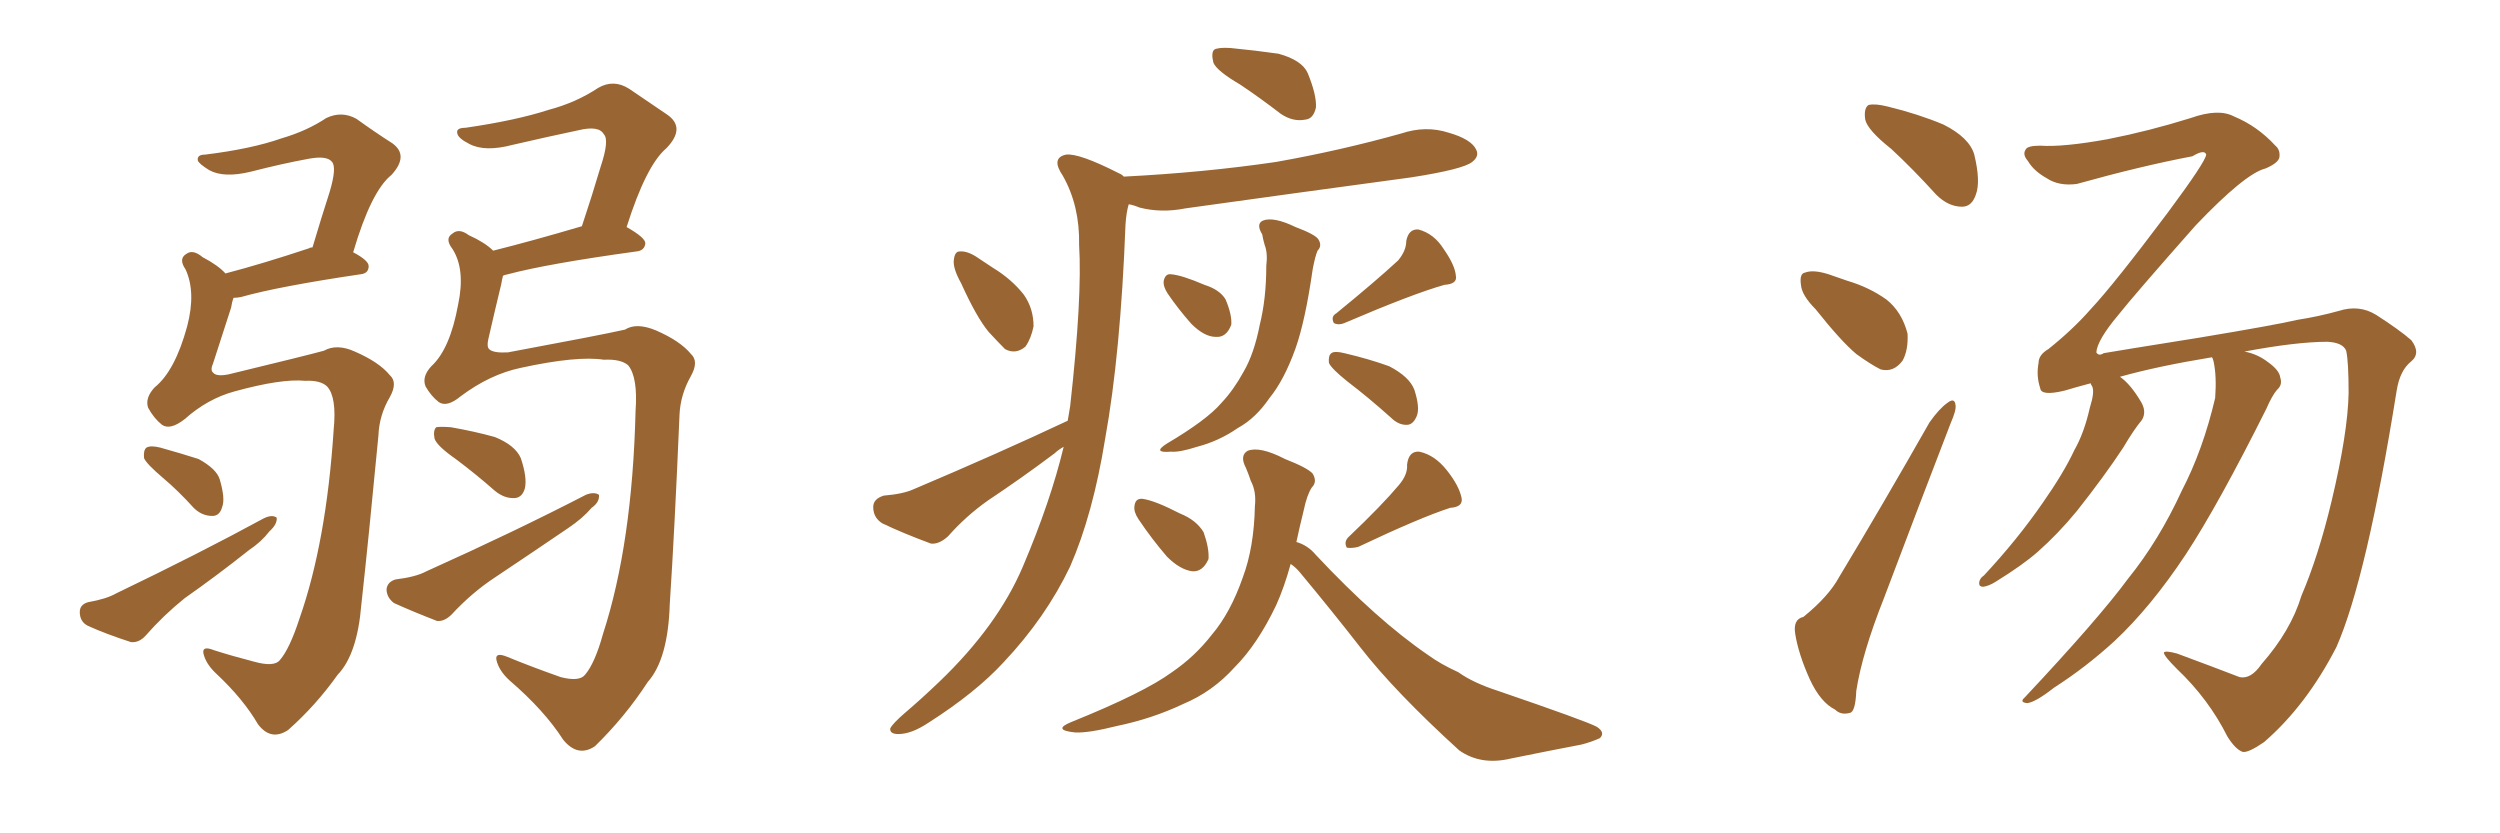 <svg xmlns="http://www.w3.org/2000/svg" xmlns:xlink="http://www.w3.org/1999/xlink" width="450" height="150"><path fill="#996633" padding="10" d="M54.93 68.55L54.93 68.55Q50.68 68.12 42.19 70.46L42.19 70.46Q37.35 71.78 33.25 75.44L33.25 75.44Q30.62 77.49 29.15 76.46L29.15 76.46Q27.69 75.29 26.66 73.39L26.66 73.39Q26.07 71.63 27.83 69.73L27.83 69.73Q31.49 66.80 33.69 58.74L33.69 58.74Q35.30 52.59 33.40 48.49L33.40 48.49Q32.08 46.58 33.54 45.70L33.54 45.70Q34.72 44.82 36.47 46.29L36.47 46.29Q39.26 47.75 40.58 49.22L40.58 49.22Q47.31 47.46 55.66 44.68L55.66 44.68Q55.81 44.53 56.25 44.53L56.25 44.53Q57.86 39.11 59.33 34.57L59.33 34.57Q60.64 30.18 59.77 29.15L59.77 29.15Q58.89 27.98 55.66 28.56L55.66 28.56Q50.83 29.44 45.12 30.91L45.12 30.91Q40.28 32.08 37.65 30.62L37.65 30.62Q35.74 29.44 35.60 28.86L35.60 28.86Q35.45 27.83 36.91 27.83L36.91 27.83Q45.26 26.81 50.68 24.90L50.68 24.90Q55.22 23.58 58.74 21.24L58.74 21.24Q61.52 19.92 64.16 21.39L64.16 21.39Q67.82 24.02 70.61 25.78L70.61 25.78Q73.68 27.98 70.46 31.49L70.46 31.49Q66.80 34.42 63.57 45.41L63.57 45.41Q66.36 46.88 66.36 47.90L66.36 47.90Q66.36 49.22 64.89 49.37L64.89 49.37Q50.10 51.56 43.36 53.47L43.36 53.47Q42.63 53.61 42.04 53.61L42.04 53.61Q41.75 54.35 41.60 55.37L41.60 55.37Q39.84 60.79 38.38 65.33L38.38 65.33Q37.79 66.65 38.38 67.09L38.38 67.09Q38.96 67.82 41.16 67.38L41.16 67.38Q55.08 64.01 58.30 63.13L58.30 63.13Q60.64 61.82 63.87 63.28L63.87 63.28Q68.26 65.19 70.17 67.53L70.17 67.53Q71.63 68.85 70.17 71.48L70.17 71.48Q68.26 74.71 68.12 78.37L68.12 78.37Q66.36 96.83 65.04 108.84L65.04 108.84Q64.31 117.77 60.79 121.44L60.79 121.44Q56.84 127.00 51.86 131.40L51.86 131.40Q48.78 133.45 46.44 130.37L46.44 130.37Q43.80 125.83 38.96 121.29L38.96 121.29Q37.06 119.53 36.62 117.63L36.62 117.63Q36.33 116.16 38.53 117.04L38.53 117.04Q41.75 118.07 45.70 119.09L45.70 119.09Q49.37 120.12 50.39 118.80L50.39 118.80Q52.15 116.75 53.91 111.33L53.91 111.33Q58.74 97.56 60.06 77.34L60.06 77.34Q60.64 71.48 58.89 69.58L58.89 69.58Q57.71 68.41 54.93 68.55ZM29.30 85.99L29.30 85.99Q26.37 83.50 25.93 82.47L25.93 82.47Q25.78 81.01 26.37 80.57L26.37 80.57Q27.10 80.13 28.86 80.57L28.86 80.57Q32.52 81.59 35.74 82.62L35.74 82.62Q38.96 84.38 39.55 86.28L39.55 86.28Q40.58 89.79 39.99 91.26L39.99 91.26Q39.55 92.87 38.23 92.87L38.23 92.87Q36.33 92.87 34.86 91.41L34.86 91.41Q32.08 88.33 29.30 85.99ZM15.82 108.40L15.82 108.40Q19.19 107.81 20.95 106.79L20.95 106.79Q35.89 99.61 47.46 93.31L47.46 93.31Q48.93 92.58 49.80 93.16L49.80 93.16Q49.95 94.34 48.49 95.65L48.49 95.65Q47.02 97.56 44.82 99.02L44.82 99.02Q39.11 103.56 33.25 107.67L33.25 107.67Q29.44 110.74 26.22 114.40L26.22 114.40Q25.05 115.72 23.58 115.58L23.58 115.58Q19.04 114.11 15.82 112.65L15.82 112.65Q14.36 111.91 14.36 110.16L14.36 110.16Q14.36 108.84 15.82 108.40ZM108.69 64.75L108.69 64.75Q103.86 64.01 93.75 66.21L93.75 66.21Q88.18 67.38 82.91 71.34L82.91 71.34Q80.42 73.39 78.96 72.36L78.96 72.36Q77.64 71.34 76.61 69.58L76.61 69.58Q75.88 67.82 77.64 65.92L77.64 65.92Q81.01 62.84 82.47 54.79L82.47 54.79Q83.79 48.49 81.45 44.82L81.45 44.82Q79.98 42.92 81.45 42.04L81.45 42.04Q82.62 41.02 84.38 42.33L84.38 42.33Q87.30 43.65 88.77 45.12L88.77 45.12Q95.80 43.36 104.74 40.72L104.74 40.72Q106.64 35.01 108.11 30.03L108.11 30.03Q109.72 25.20 108.69 24.17L108.69 24.17Q107.81 22.56 104.15 23.44L104.15 23.44Q98.58 24.61 92.29 26.07L92.29 26.07Q87.30 27.39 84.52 25.93L84.52 25.93Q82.47 24.90 82.32 24.02L82.32 24.02Q82.03 23.00 83.79 23.00L83.79 23.00Q92.87 21.68 98.73 19.78L98.73 19.78Q103.71 18.46 107.67 15.82L107.67 15.82Q110.45 14.21 113.23 15.97L113.23 15.97Q117.33 18.75 120.12 20.65L120.12 20.65Q123.49 23.00 119.97 26.66L119.97 26.66Q116.31 29.74 112.79 40.87L112.79 40.87Q116.16 42.77 116.16 43.80L116.16 43.80Q116.02 45.12 114.55 45.26L114.55 45.26Q98.58 47.46 91.41 49.37L91.41 49.37Q90.67 49.51 90.53 49.66L90.53 49.66Q90.38 50.24 90.23 51.12L90.23 51.12Q88.92 56.54 87.89 61.08L87.89 61.08Q87.60 62.40 88.04 62.84L88.04 62.84Q88.77 63.57 91.41 63.43L91.41 63.43Q107.96 60.35 112.50 59.33L112.50 59.33Q114.55 58.01 118.07 59.47L118.07 59.47Q122.46 61.38 124.37 63.72L124.37 63.72Q125.83 65.04 124.37 67.68L124.37 67.68Q122.46 71.04 122.31 74.71L122.31 74.71Q121.44 95.36 120.56 108.69L120.56 108.69Q120.26 118.65 116.60 122.75L116.60 122.75Q112.50 129.05 107.08 134.33L107.08 134.33Q104.00 136.38 101.37 133.15L101.37 133.15Q98.00 127.88 91.70 122.46L91.70 122.46Q89.79 120.70 89.36 118.80L89.36 118.80Q89.06 117.33 91.26 118.21L91.26 118.21Q95.51 119.97 100.93 121.88L100.93 121.88Q104.30 122.75 105.32 121.44L105.32 121.44Q107.08 119.38 108.54 114.11L108.54 114.11Q113.82 97.85 114.40 73.97L114.40 73.97Q114.84 67.97 113.09 65.77L113.09 65.77Q111.77 64.60 108.69 64.75ZM82.03 82.62L82.03 82.62Q78.66 80.27 78.22 78.96L78.22 78.96Q77.93 77.49 78.52 76.90L78.52 76.90Q79.25 76.76 81.15 76.90L81.15 76.90Q85.40 77.64 89.06 78.66L89.06 78.66Q92.72 80.13 93.75 82.47L93.75 82.47Q94.92 85.99 94.48 87.89L94.48 87.89Q94.04 89.50 92.72 89.65L92.72 89.65Q90.82 89.79 89.06 88.33L89.06 88.33Q85.55 85.25 82.03 82.62ZM71.19 104.30L71.19 104.30L71.19 104.30Q74.85 103.86 76.76 102.83L76.76 102.83Q92.72 95.65 105.47 89.06L105.47 89.06Q106.93 88.48 107.81 89.06L107.81 89.06Q107.96 90.38 106.49 91.41L106.49 91.41Q104.88 93.31 102.25 95.07L102.25 95.07Q95.80 99.46 89.21 103.86L89.21 103.86Q84.96 106.64 81.30 110.60L81.30 110.60Q79.98 111.91 78.66 111.77L78.66 111.77Q74.12 110.01 70.90 108.54L70.90 108.54Q69.58 107.52 69.58 106.05L69.58 106.05Q69.73 104.74 71.19 104.30ZM223.24 15.23L223.24 15.23Q218.99 12.74 218.41 11.28L218.41 11.28Q217.97 9.52 218.55 8.94L218.55 8.94Q219.29 8.50 221.48 8.64L221.48 8.64Q226.03 9.08 230.13 9.67L230.13 9.67Q234.38 10.84 235.40 13.18L235.40 13.18Q237.01 17.14 236.87 19.34L236.87 19.34Q236.43 21.39 234.96 21.53L234.96 21.53Q232.76 21.97 230.57 20.51L230.57 20.51Q226.76 17.58 223.24 15.23ZM173.00 50.98L173.00 50.98Q171.53 48.34 171.68 46.88L171.68 46.88Q171.83 45.26 172.71 45.26L172.71 45.26Q174.17 45.12 176.07 46.44L176.07 46.44Q177.39 47.31 178.71 48.19L178.71 48.19Q182.08 50.24 184.28 53.03L184.28 53.03Q186.04 55.52 186.04 58.74L186.04 58.74Q185.60 60.94 184.57 62.40L184.57 62.40Q182.81 63.87 180.91 62.84L180.91 62.84Q179.74 61.67 177.98 59.77L177.98 59.77Q175.78 57.13 173.00 50.98ZM192.19 75.73L192.19 75.73Q192.48 74.12 192.63 73.10L192.63 73.10Q194.82 53.47 194.24 44.09L194.24 44.09Q194.38 37.06 191.31 31.64L191.31 31.64Q189.11 28.42 191.89 27.83L191.89 27.83Q194.24 27.54 201.42 31.20L201.42 31.20Q201.86 31.35 202.29 31.79L202.29 31.79Q216.80 31.05 229.69 29.15L229.69 29.15Q241.26 27.10 252.25 24.02L252.25 24.02Q256.64 22.56 260.74 23.88L260.74 23.88Q264.84 25.05 265.72 26.95L265.72 26.95Q266.31 28.13 264.99 29.15L264.99 29.15Q263.38 30.47 254.00 31.93L254.00 31.93Q233.35 34.72 213.43 37.50L213.43 37.50Q209.03 38.38 205.08 37.35L205.08 37.35Q204.05 36.91 203.17 36.77L203.17 36.77Q202.73 38.23 202.59 40.43L202.59 40.43Q201.71 63.57 198.93 78.96L198.93 78.96Q196.73 92.58 192.63 101.95L192.63 101.95Q188.23 111.18 180.62 119.24L180.62 119.24Q175.63 124.66 167.14 130.08L167.14 130.08Q164.06 132.13 161.72 132.13L161.72 132.13Q160.11 132.13 160.25 131.10L160.25 131.10Q160.69 130.22 162.89 128.32L162.89 128.32Q165.82 125.83 169.04 122.75L169.04 122.75Q179.59 112.65 184.13 101.95L184.13 101.95Q189.11 90.23 191.46 80.42L191.46 80.42Q190.43 81.01 189.84 81.59L189.84 81.59Q183.98 85.99 177.83 90.09L177.83 90.09Q173.88 92.87 170.65 96.53L170.65 96.53Q169.04 98.00 167.58 97.85L167.58 97.85Q162.45 95.95 158.79 94.19L158.79 94.19Q157.18 93.16 157.18 91.26L157.18 91.26Q157.18 89.79 159.08 89.21L159.08 89.21Q162.60 88.92 164.50 88.04L164.50 88.04Q179.74 81.59 192.19 75.73ZM210.21 52.88L210.21 52.88Q209.33 51.56 209.47 50.54L209.47 50.54Q209.77 49.22 210.79 49.37L210.79 49.37Q212.70 49.51 216.80 51.27L216.80 51.27Q219.58 52.15 220.61 53.91L220.61 53.91Q221.78 56.69 221.63 58.45L221.63 58.45Q220.75 60.79 218.85 60.64L218.85 60.64Q216.80 60.64 214.45 58.30L214.45 58.30Q212.11 55.66 210.21 52.88ZM251.66 46.88L251.66 46.88Q253.13 45.12 253.13 43.36L253.13 43.36Q253.56 41.16 255.32 41.31L255.32 41.31Q258.11 42.04 259.86 44.82L259.86 44.82Q261.91 47.75 262.06 49.66L262.06 49.66Q262.35 51.12 260.01 51.27L260.01 51.27Q254.30 52.88 241.99 58.15L241.99 58.15Q240.97 58.59 240.09 58.15L240.09 58.15Q239.50 56.98 240.53 56.40L240.53 56.40Q247.71 50.54 251.66 46.88ZM227.20 42.19L227.20 42.19Q226.03 40.28 227.34 39.70L227.34 39.70Q229.25 38.96 233.20 40.87L233.20 40.87Q236.72 42.19 237.30 43.07L237.30 43.07Q238.04 44.24 237.16 45.12L237.16 45.12Q236.72 46.14 236.28 48.49L236.28 48.49Q234.96 57.71 233.20 62.70L233.20 62.70Q231.15 68.41 228.52 71.63L228.52 71.63Q226.03 75.29 222.80 77.05L222.80 77.05Q219.43 79.39 215.48 80.42L215.48 80.42Q212.26 81.45 210.79 81.30L210.79 81.30Q207.28 81.59 210.06 79.83L210.06 79.83Q217.24 75.59 219.87 72.51L219.87 72.51Q222.07 70.17 223.83 66.94L223.83 66.94Q225.73 63.72 226.76 58.45L226.76 58.45Q227.93 53.76 227.93 47.90L227.93 47.90Q228.22 45.56 227.64 44.09L227.64 44.09Q227.34 43.07 227.20 42.19ZM242.58 68.70L242.58 68.70Q239.65 66.36 239.21 65.33L239.21 65.33Q239.06 64.01 239.65 63.57L239.65 63.57Q240.23 63.13 241.99 63.57L241.99 63.57Q246.39 64.60 250.05 65.92L250.05 65.92Q253.71 67.82 254.59 70.17L254.59 70.17Q255.62 73.39 255.03 74.85L255.03 74.85Q254.44 76.32 253.42 76.46L253.42 76.46Q251.81 76.61 250.34 75.15L250.34 75.15Q246.24 71.48 242.58 68.70ZM204.93 93.46L204.93 93.46Q204.05 92.14 204.20 91.11L204.20 91.11Q204.35 89.65 205.66 89.79L205.66 89.79Q207.86 90.09 212.40 92.43L212.40 92.43Q215.33 93.60 216.65 95.80L216.65 95.80Q217.68 98.73 217.53 100.63L217.53 100.63Q216.50 102.98 214.60 102.83L214.60 102.83Q212.40 102.54 210.06 100.20L210.06 100.20Q207.28 96.97 204.93 93.46ZM251.81 87.30L251.81 87.30Q253.42 85.40 253.27 83.64L253.27 83.64Q253.56 81.15 255.47 81.30L255.47 81.30Q258.25 81.88 260.45 84.67L260.45 84.67Q262.65 87.45 263.09 89.65L263.09 89.65Q263.38 91.26 261.04 91.41L261.04 91.41Q255.62 93.16 244.48 98.44L244.48 98.44Q243.31 98.73 242.43 98.58L242.43 98.58Q241.85 97.56 242.72 96.68L242.72 96.68Q248.73 90.97 251.81 87.30ZM232.32 101.51L232.32 101.51L232.32 101.51Q231.15 105.76 229.69 108.98L229.69 108.98Q226.32 116.02 222.22 120.12L222.22 120.12Q218.26 124.51 212.99 126.71L212.99 126.71Q207.42 129.35 201.12 130.66L201.12 130.66Q195.85 131.98 193.51 131.84L193.51 131.84Q189.26 131.40 192.92 129.93L192.92 129.93Q205.96 124.66 210.94 121.00L210.94 121.00Q215.04 118.21 218.12 114.26L218.12 114.26Q221.48 110.30 223.68 104.00L223.68 104.00Q225.73 98.58 225.88 91.11L225.88 91.11Q226.17 88.48 225.15 86.57L225.15 86.57Q224.71 85.25 224.27 84.23L224.27 84.23Q223.10 82.03 224.56 81.15L224.56 81.15Q226.76 80.27 231.30 82.62L231.30 82.62Q235.40 84.23 236.28 85.25L236.28 85.25Q237.16 86.72 236.13 87.74L236.13 87.74Q235.25 89.06 234.67 91.85L234.67 91.85Q233.94 94.78 233.35 97.56L233.35 97.56Q235.40 98.14 236.87 99.90L236.87 99.90Q247.85 111.62 257.08 117.92L257.08 117.92Q259.28 119.53 262.50 121.00L262.50 121.00Q265.14 122.90 269.68 124.37L269.68 124.37Q285.50 129.79 287.40 130.81L287.40 130.81Q289.01 131.84 287.99 132.86L287.99 132.86Q286.38 133.59 284.62 134.03L284.62 134.03Q279.20 135.06 272.02 136.52L272.02 136.52Q266.60 137.84 262.65 135.06L262.65 135.06Q251.07 124.51 244.92 116.60L244.92 116.60Q239.79 110.01 233.94 102.98L233.94 102.98Q233.20 102.10 232.32 101.51ZM340.43 26.81L340.43 26.81Q336.18 23.44 335.74 21.53L335.74 21.53Q335.45 19.48 336.33 18.90L336.33 18.90Q337.50 18.60 339.84 19.19L339.84 19.19Q345.26 20.51 349.80 22.41L349.80 22.41Q354.49 24.76 355.37 27.83L355.37 27.83Q356.54 32.67 355.66 35.01L355.66 35.01Q354.93 37.21 353.17 37.21L353.17 37.21Q350.68 37.21 348.49 35.01L348.49 35.01Q344.38 30.47 340.43 26.81ZM326.81 55.66L326.81 55.66Q324.32 53.17 324.17 51.27L324.17 51.27Q323.88 49.22 324.90 49.07L324.90 49.07Q326.37 48.49 329.15 49.37L329.15 49.37Q330.76 49.95 332.52 50.54L332.52 50.54Q336.47 51.71 339.55 53.91L339.55 53.91Q342.33 56.10 343.36 60.06L343.36 60.06Q343.51 62.99 342.48 64.89L342.48 64.89Q340.87 67.09 338.53 66.50L338.53 66.50Q336.77 65.63 334.13 63.72L334.13 63.72Q331.35 61.38 326.81 55.66ZM324.61 111.04L324.61 111.04Q329.15 107.37 331.05 103.86L331.05 103.86Q338.82 90.97 347.31 76.03L347.31 76.03Q349.07 73.54 350.54 72.51L350.54 72.51Q351.86 71.48 352.00 72.95L352.00 72.95Q352.15 73.83 351.12 76.17L351.12 76.17Q345.41 90.97 339.11 107.67L339.11 107.67Q335.16 117.63 334.13 124.37L334.13 124.37Q333.98 128.17 332.96 128.32L332.96 128.32Q331.35 128.76 330.32 127.73L330.32 127.73Q327.69 126.42 325.78 122.31L325.78 122.31Q323.73 117.77 323.14 114.11L323.14 114.11Q322.71 111.47 324.61 111.04ZM407.08 119.53L407.08 119.53L407.08 119.53Q412.35 113.53 414.26 107.23L414.26 107.23Q417.33 100.05 419.68 90.23L419.68 90.23Q422.61 77.93 422.75 70.75L422.75 70.75Q422.75 65.04 422.31 63.13L422.31 63.13Q421.73 61.67 418.95 61.52L418.95 61.52Q413.38 61.52 404.00 63.28L404.00 63.28Q406.35 63.72 408.25 65.19L408.25 65.19Q410.30 66.65 410.45 67.97L410.45 67.97Q410.89 69.29 409.86 70.17L409.86 70.17Q408.98 71.19 407.96 73.54L407.96 73.54Q399.32 90.82 393.46 99.76L393.46 99.76Q387.16 109.28 380.57 115.43L380.57 115.43Q375.44 120.12 369.73 123.78L369.73 123.78Q366.36 126.42 364.89 126.56L364.89 126.56Q363.43 126.42 364.45 125.54L364.45 125.54Q377.78 111.33 383.06 104.15L383.06 104.15Q388.62 97.27 392.72 88.33L392.72 88.33Q396.53 81.01 398.73 71.63L398.73 71.63Q399.02 67.68 398.44 65.04L398.44 65.04Q398.29 64.45 398.14 64.31L398.14 64.31Q388.33 65.92 381.59 67.82L381.59 67.82Q383.50 69.14 385.40 72.36L385.40 72.36Q386.43 74.12 385.55 75.59L385.55 75.59Q384.08 77.34 382.18 80.57L382.18 80.57Q378.81 85.69 373.83 91.99L373.83 91.99Q370.46 96.09 366.80 99.32L366.80 99.32Q364.16 101.66 359.18 104.74L359.18 104.74Q358.01 105.47 356.98 105.62L356.98 105.62Q356.25 105.62 356.25 105.03L356.25 105.03Q356.25 104.15 357.13 103.56L357.13 103.56Q363.13 97.12 367.68 90.53L367.68 90.53Q371.48 85.11 373.39 81.01L373.39 81.01Q375.15 77.93 376.17 73.39L376.17 73.39Q377.05 70.61 376.61 69.58L376.61 69.58Q376.32 69.14 376.32 68.99L376.32 68.99Q373.54 69.73 371.63 70.31L371.63 70.31Q367.38 71.34 367.24 69.87L367.24 69.87Q366.50 67.68 366.94 65.33L366.94 65.33Q366.94 63.87 368.70 62.84L368.70 62.84Q373.10 59.33 376.32 55.66L376.32 55.66Q380.57 51.12 390.23 38.23L390.23 38.23Q396.97 29.15 397.12 27.83L397.12 27.83Q396.83 26.81 394.63 28.13L394.63 28.13Q385.40 29.88 373.83 33.11L373.83 33.11Q370.61 33.54 368.41 32.08L368.41 32.08Q366.06 30.76 365.04 29.00L365.04 29.00Q364.01 27.83 364.60 26.95L364.60 26.95Q364.89 26.22 367.24 26.22L367.24 26.22Q371.34 26.51 379.39 25.05L379.39 25.05Q386.87 23.58 394.34 21.24L394.34 21.24Q399.32 19.48 402.10 20.95L402.10 20.95Q406.35 22.71 409.57 26.22L409.57 26.22Q410.45 26.95 410.30 28.27L410.30 28.27Q410.16 29.30 407.81 30.32L407.81 30.32Q404.15 31.20 395.21 40.58L395.21 40.58Q384.08 53.17 381.30 56.69L381.30 56.69Q377.49 61.23 377.34 63.43L377.34 63.43Q377.78 64.16 378.66 63.57L378.66 63.57Q381.15 63.13 395.80 60.79L395.80 60.79Q409.86 58.45 413.53 57.57L413.53 57.57Q417.33 56.98 421.00 55.96L421.00 55.96Q424.66 54.79 427.73 56.69L427.73 56.69Q431.84 59.33 434.03 61.23L434.03 61.23Q435.79 63.57 434.03 65.04L434.03 65.04Q431.98 66.65 431.40 70.31L431.40 70.31Q425.98 104.15 420.56 116.46L420.56 116.46Q415.14 127.00 407.52 133.59L407.52 133.59Q404.74 135.50 403.71 135.35L403.71 135.35Q402.39 134.91 400.93 132.57L400.93 132.57Q397.56 125.83 391.85 120.41L391.85 120.41Q389.50 118.07 389.50 117.48L389.50 117.48Q389.65 117.04 391.85 117.63L391.85 117.63Q398.58 120.12 403.13 121.88L403.13 121.88Q405.18 122.31 407.08 119.53Z"/></svg>